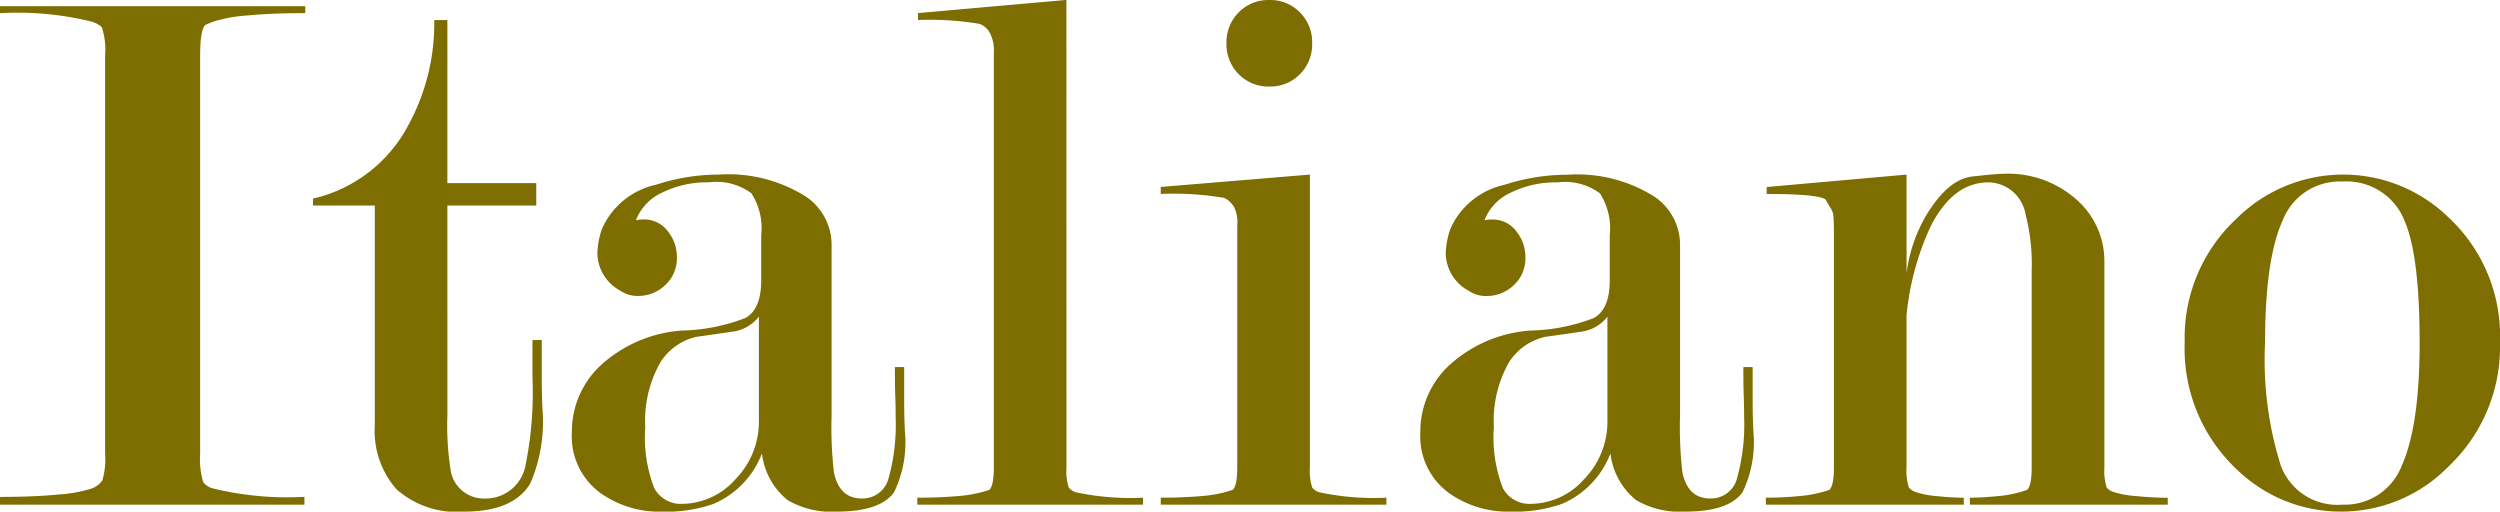<svg xmlns="http://www.w3.org/2000/svg" width="155.28" height="31.776" viewBox="0 0 155.28 31.776">
  <path id="Trazado_106" data-name="Trazado 106" d="M-65.088-27.928V-3.176A5,5,0,0,0-64.9-1.4a1.1,1.1,0,0,0,.576.386,19.456,19.456,0,0,0,5.712.53V0H-77.52V-.48q2.064,0,3.576-.144A8.845,8.845,0,0,0-71.88-.985a1.323,1.323,0,0,0,.72-.53,4.7,4.7,0,0,0,.168-1.661V-27.928a4.361,4.361,0,0,0-.192-1.685q-.1-.193-.624-.385a19.456,19.456,0,0,0-5.712-.53v-.432h18.96v.432q-2.064,0-3.576.144A9,9,0,0,0-64.272-30l-.48.193Q-65.088-29.517-65.088-27.928Zm21.216,17.7v2.208q0,1.1.048,2.112A9.594,9.594,0,0,1-44.592-1.3Q-45.648.432-48.672.432A5.644,5.644,0,0,1-52.9-.96,5.507,5.507,0,0,1-54.24-4.944V-18.576h-3.84v-.432a8.954,8.954,0,0,0,5.932-4.58,13.191,13.191,0,0,0,1.6-6.508h.816v10.128h5.52v1.392h-5.52V-5.555A18.057,18.057,0,0,0-49.54-2.2a2.083,2.083,0,0,0,2.122,1.82,2.517,2.517,0,0,0,2.546-2.1,22.716,22.716,0,0,0,.424-5.446v-2.293Zm13.488,4.967v-6.416a2.478,2.478,0,0,1-1.7.941q-1.128.169-2.184.313A3.613,3.613,0,0,0-36.48-8.875a7.285,7.285,0,0,0-.96,4.051,8.728,8.728,0,0,0,.552,3.786,1.862,1.862,0,0,0,1.752.989,4.471,4.471,0,0,0,3.288-1.519A5.121,5.121,0,0,0-30.384-5.257Zm.144-8.682v-2.8a4.005,4.005,0,0,0-.613-2.6,3.651,3.651,0,0,0-2.639-.675,6.271,6.271,0,0,0-2.9.637,3.122,3.122,0,0,0-1.629,1.715,2.019,2.019,0,0,1,.48-.048,1.819,1.819,0,0,1,1.488.72,2.543,2.543,0,0,1,.576,1.632,2.247,2.247,0,0,1-.727,1.728,2.42,2.42,0,0,1-1.7.672A1.909,1.909,0,0,1-39.01-13.3a2.685,2.685,0,0,1-1.405-2.3,4.932,4.932,0,0,1,.288-1.536,4.779,4.779,0,0,1,3.36-2.736A12.508,12.508,0,0,1-32.88-20.5,9.016,9.016,0,0,1-27.5-19.155a3.61,3.61,0,0,1,1.632,3.017V-5.556a24.41,24.41,0,0,0,.144,3.544Q-25.392-.384-24-.384a1.664,1.664,0,0,0,1.68-1.289,12.321,12.321,0,0,0,.432-3.722q0-.668-.024-1.336t-.024-1.384v-.43h.576v2.112q0,1.008.048,1.92a7.1,7.1,0,0,1-.676,3.744q-.869,1.2-3.523,1.2A5.4,5.4,0,0,1-28.6-.281a4.367,4.367,0,0,1-1.593-2.9,5.543,5.543,0,0,1-3.024,3.14,8.921,8.921,0,0,1-3.216.476,6.313,6.313,0,0,1-3.5-.962A4.339,4.339,0,0,1-42-4.471a5.617,5.617,0,0,1,2.008-4.373,8.326,8.326,0,0,1,4.876-1.971,11.543,11.543,0,0,0,3.872-.769Q-30.24-12.113-30.24-13.939ZM-11.28-2.307a3.389,3.389,0,0,0,.144,1.25.993.993,0,0,0,.432.288,16.2,16.2,0,0,0,4.176.337V0H-20.544V-.432q1.392,0,2.52-.1A7.871,7.871,0,0,0-16.08-.914q.288-.241.288-1.4V-28.025a2.338,2.338,0,0,0-.288-1.349,1.278,1.278,0,0,0-.576-.482A18.458,18.458,0,0,0-20.5-30.1v-.432l9.216-.816ZM3.84-20.5V-2.313a3.408,3.408,0,0,0,.144,1.254.993.993,0,0,0,.432.289,16.161,16.161,0,0,0,4.176.337V0H-5.424V-.432q1.392,0,2.52-.1A7.832,7.832,0,0,0-.96-.916q.288-.241.288-1.4V-17.313a2.184,2.184,0,0,0-.192-1.161,1.438,1.438,0,0,0-.624-.58A19.127,19.127,0,0,0-5.424-19.3v-.432ZM1.32-31.344a2.57,2.57,0,0,1,1.9.768,2.617,2.617,0,0,1,.761,1.92,2.617,2.617,0,0,1-.761,1.92,2.57,2.57,0,0,1-1.9.768,2.57,2.57,0,0,1-1.9-.768,2.617,2.617,0,0,1-.761-1.92,2.617,2.617,0,0,1,.761-1.92A2.57,2.57,0,0,1,1.32-31.344Zm21,26.087v-6.416a2.478,2.478,0,0,1-1.7.941q-1.128.169-2.184.313a3.613,3.613,0,0,0-2.208,1.544,7.285,7.285,0,0,0-.96,4.051,8.728,8.728,0,0,0,.552,3.786,1.862,1.862,0,0,0,1.752.989,4.471,4.471,0,0,0,3.288-1.519A5.121,5.121,0,0,0,22.32-5.257Zm.144-8.682v-2.8a4.005,4.005,0,0,0-.613-2.6,3.651,3.651,0,0,0-2.639-.675,6.271,6.271,0,0,0-2.9.637,3.122,3.122,0,0,0-1.629,1.715,2.019,2.019,0,0,1,.48-.048,1.819,1.819,0,0,1,1.488.72,2.543,2.543,0,0,1,.576,1.632,2.247,2.247,0,0,1-.727,1.728,2.42,2.42,0,0,1-1.7.672,1.909,1.909,0,0,1-1.115-.336,2.685,2.685,0,0,1-1.406-2.3,4.932,4.932,0,0,1,.288-1.536,4.779,4.779,0,0,1,3.36-2.736,12.508,12.508,0,0,1,3.888-.624A9.016,9.016,0,0,1,25.2-19.155a3.61,3.61,0,0,1,1.632,3.017V-5.556a24.41,24.41,0,0,0,.144,3.544Q27.312-.384,28.7-.384a1.664,1.664,0,0,0,1.68-1.289,12.321,12.321,0,0,0,.432-3.722q0-.668-.024-1.336t-.024-1.384v-.43h.576v2.112q0,1.008.048,1.92a7.1,7.1,0,0,1-.676,3.744q-.869,1.2-3.523,1.2a5.4,5.4,0,0,1-3.088-.713,4.367,4.367,0,0,1-1.593-2.9,5.543,5.543,0,0,1-3.024,3.14,8.921,8.921,0,0,1-3.216.476,6.313,6.313,0,0,1-3.5-.962A4.339,4.339,0,0,1,10.7-4.471a5.617,5.617,0,0,1,2.008-4.373,8.326,8.326,0,0,1,4.876-1.971,11.543,11.543,0,0,0,3.872-.769Q22.464-12.113,22.464-13.939ZM40.9-11.767v9.454a3.408,3.408,0,0,0,.144,1.254A1.006,1.006,0,0,0,41.5-.77a5.449,5.449,0,0,0,1.3.241,16.382,16.382,0,0,0,1.656.1V0H32.16V-.432q1.056,0,2.088-.1A7.655,7.655,0,0,0,36.1-.914q.288-.241.288-1.4V-16.932q0-.434-.024-.869a1.165,1.165,0,0,0-.216-.675l-.288-.483q-.48-.337-3.648-.337v-.432L40.9-20.5v6.122a9.432,9.432,0,0,1,1.248-3.635q1.344-2.2,2.832-2.368t1.92-.167a6.382,6.382,0,0,1,4.8,1.829,5.083,5.083,0,0,1,1.488,3.657V-2.307a3.392,3.392,0,0,0,.144,1.251,1.026,1.026,0,0,0,.48.288,6.228,6.228,0,0,0,1.392.24q1.008.1,1.92.1V0H44.832V-.432q.768,0,1.776-.1a6.9,6.9,0,0,0,1.776-.386q.288-.241.288-1.4v-12.2a12.282,12.282,0,0,0-.384-3.521,2.37,2.37,0,0,0-2.3-1.978q-2.208,0-3.6,2.75A16.944,16.944,0,0,0,40.9-11.767ZM77.76-10.08a10.237,10.237,0,0,1-3.216,7.728A9.312,9.312,0,0,1,67.968.432,9.272,9.272,0,0,1,61.44-2.16a10.293,10.293,0,0,1-3.264-7.92,10.085,10.085,0,0,1,3.216-7.68A9.394,9.394,0,0,1,67.968-20.5,9.382,9.382,0,0,1,74.5-17.9,10.086,10.086,0,0,1,77.76-10.08Zm-4.992,0q0-5.328-.912-7.488a3.87,3.87,0,0,0-3.888-2.5,3.792,3.792,0,0,0-3.7,2.4q-1.1,2.4-1.1,7.584a21.819,21.819,0,0,0,.984,7.68A3.744,3.744,0,0,0,67.968,0a3.79,3.79,0,0,0,3.7-2.448Q72.768-4.9,72.768-10.08Z" transform="translate(77.52 31.344)" fill="#7e6d00"/>
</svg>

